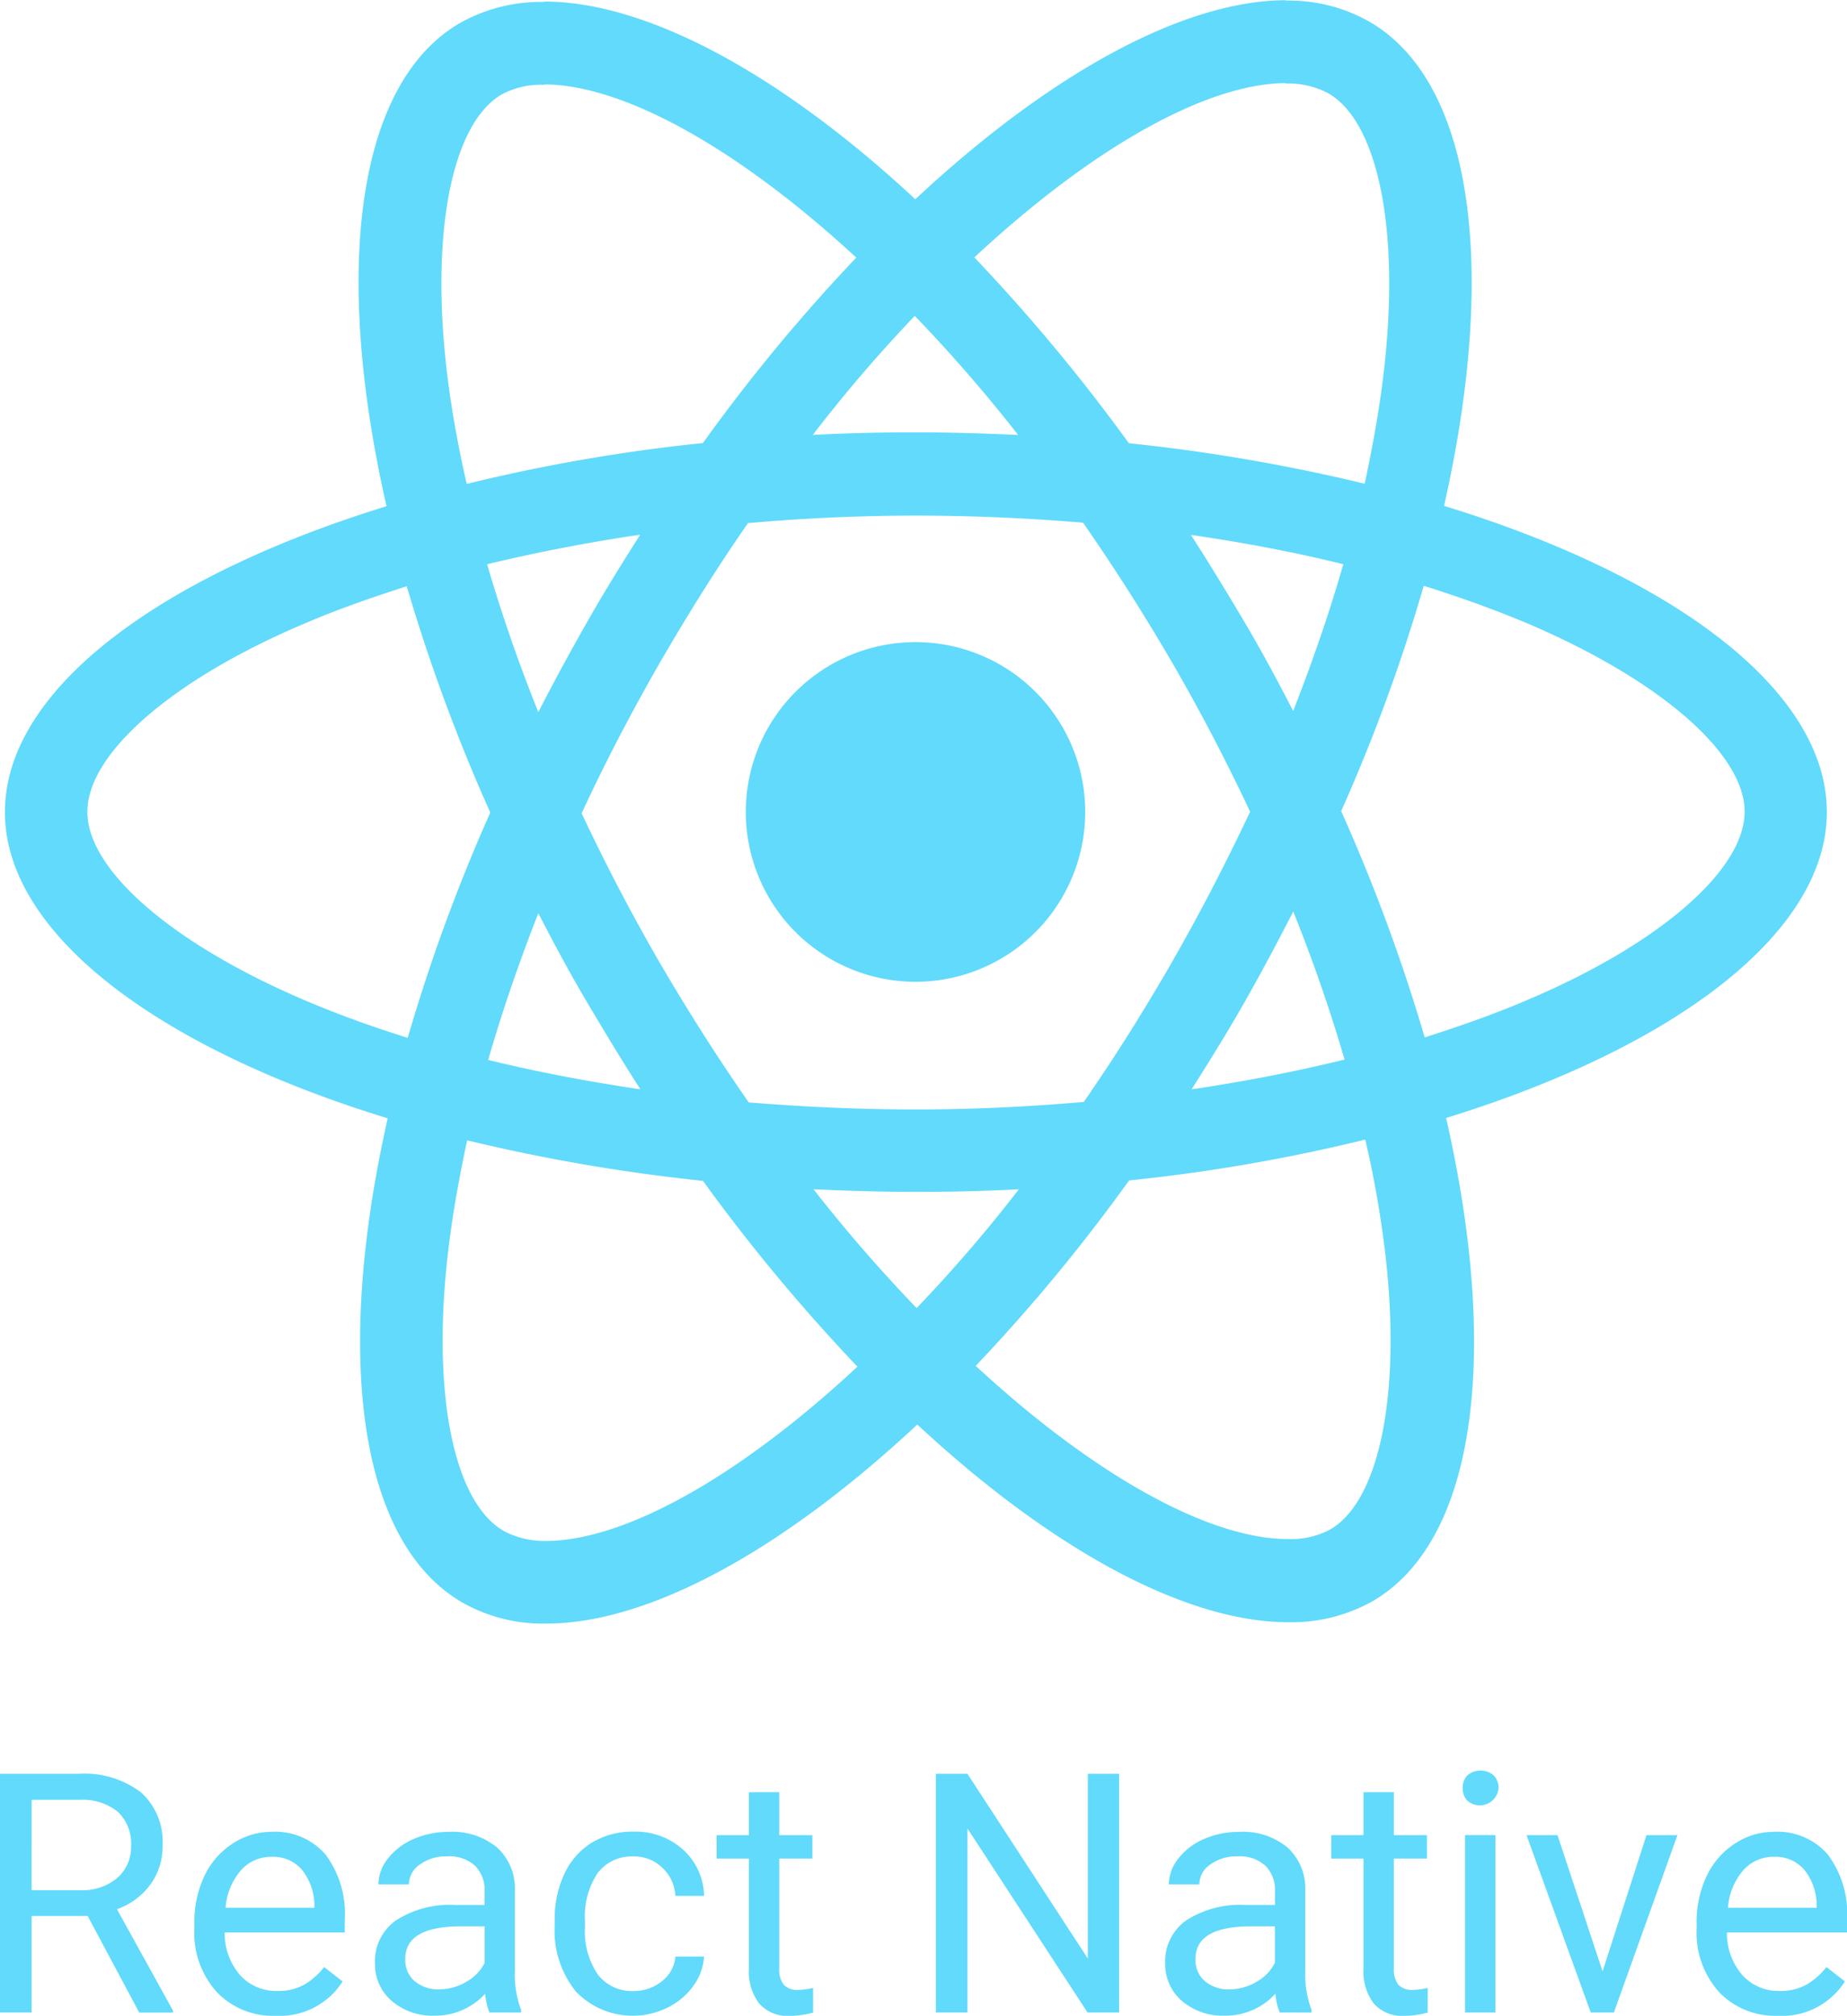 <svg xmlns="http://www.w3.org/2000/svg" width="49.214" height="53.677" viewBox="0 0 49.214 53.677"><g id="react-native-1" transform="translate(-670.088 -273.075)"><path id="Path_359" data-name="Path 359" d="M724.546,294.7c0-3.216-4.027-6.264-10.2-8.154,1.425-6.293.792-11.3-2-12.9a4.337,4.337,0,0,0-2.216-.554v2.207a2.291,2.291,0,0,1,1.128.257c1.346.772,1.93,3.711,1.474,7.491-.109.93-.287,1.91-.5,2.909a47.973,47.973,0,0,0-6.284-1.079,48.253,48.253,0,0,0-4.117-4.948c3.226-3,6.254-4.641,8.312-4.641v-2.207c-2.721,0-6.283,1.939-9.885,5.3-3.6-3.345-7.164-5.264-9.885-5.264v2.207c2.048,0,5.086,1.633,8.312,4.611a46.708,46.708,0,0,0-4.087,4.938,46.2,46.2,0,0,0-6.293,1.088c-.227-.99-.4-1.949-.515-2.87-.465-3.78.109-6.719,1.445-7.5a2.2,2.2,0,0,1,1.138-.257v-2.207a4.411,4.411,0,0,0-2.236.554c-2.781,1.6-3.4,6.6-1.969,12.874C680.008,288.452,676,291.49,676,294.7s4.027,6.264,10.2,8.154c-1.425,6.294-.792,11.3,2,12.9a4.35,4.35,0,0,0,2.226.554c2.721,0,6.284-1.939,9.885-5.3,3.6,3.345,7.164,5.264,9.885,5.264a4.412,4.412,0,0,0,2.236-.554c2.781-1.6,3.4-6.6,1.969-12.873C720.539,300.95,724.546,297.9,724.546,294.7Zm-12.884-6.6c-.366,1.277-.821,2.592-1.336,3.909-.406-.792-.831-1.583-1.3-2.375s-.94-1.563-1.425-2.315C709.01,287.522,710.366,287.779,711.663,288.1Zm-4.532,10.538c-.771,1.336-1.563,2.6-2.384,3.78-1.475.129-2.969.2-4.473.2s-2.988-.069-4.453-.188q-1.232-1.766-2.395-3.76c-.752-1.3-1.434-2.612-2.058-3.938.613-1.326,1.306-2.652,2.048-3.948.772-1.336,1.563-2.6,2.385-3.78,1.475-.129,2.968-.2,4.473-.2s2.988.069,4.453.188q1.232,1.766,2.395,3.76c.752,1.3,1.435,2.612,2.058,3.938C708.555,296.012,707.873,297.338,707.13,298.634Zm3.2-1.286q.779,1.934,1.366,3.938c-1.3.317-2.662.584-4.077.792.485-.762.97-1.544,1.425-2.345S709.921,298.14,710.327,297.348Zm-10.034,10.558a40.829,40.829,0,0,1-2.751-3.167c.891.04,1.8.069,2.721.069s1.851-.02,2.751-.069A38.607,38.607,0,0,1,700.293,307.906Zm-7.362-5.828c-1.405-.208-2.761-.465-4.057-.782.366-1.277.821-2.593,1.336-3.909.406.792.831,1.583,1.3,2.375S692.446,301.326,692.931,302.078Zm7.313-20.592a40.819,40.819,0,0,1,2.751,3.167c-.891-.04-1.8-.069-2.721-.069s-1.85.02-2.751.069A38.61,38.61,0,0,1,700.244,281.486Zm-7.323,5.828c-.485.762-.97,1.544-1.425,2.345s-.881,1.583-1.286,2.375q-.779-1.934-1.365-3.938C690.141,287.789,691.506,287.522,692.921,287.314ZM683.966,299.7c-3.5-1.494-5.769-3.453-5.769-5.007s2.266-3.523,5.769-5.007c.851-.366,1.781-.693,2.741-1a47.5,47.5,0,0,0,2.226,6.026,46.868,46.868,0,0,0-2.2,6C685.757,300.406,684.827,300.069,683.966,299.7Zm5.324,14.14c-1.346-.772-1.93-3.711-1.474-7.491.109-.93.287-1.91.5-2.909a47.917,47.917,0,0,0,6.283,1.079,48.274,48.274,0,0,0,4.117,4.948c-3.226,3-6.254,4.641-8.312,4.641A2.36,2.36,0,0,1,689.289,313.843Zm23.472-7.54c.465,3.78-.109,6.719-1.445,7.5a2.2,2.2,0,0,1-1.138.257c-2.048,0-5.086-1.633-8.312-4.611a46.719,46.719,0,0,0,4.087-4.938,46.21,46.21,0,0,0,6.293-1.088A27.649,27.649,0,0,1,712.761,306.3Zm3.81-6.6c-.851.366-1.781.693-2.741,1a47.565,47.565,0,0,0-2.226-6.026,46.8,46.8,0,0,0,2.2-6c.98.307,1.91.643,2.781,1.009,3.5,1.494,5.769,3.453,5.769,5.007S720.074,298.219,716.571,299.7Z" transform="translate(-5.781)" fill="#61dafb"></path><path id="Path_360" data-name="Path 360" d="M694.482,1054.894a4.522,4.522,0,1,0-4.522-4.522A4.522,4.522,0,0,0,694.482,1054.894Zm-22.059,24.875H670.93v2.571h-.842v-6.355h2.1a2.48,2.48,0,0,1,1.65.489,1.755,1.755,0,0,1,.581,1.423,1.7,1.7,0,0,1-.323,1.035,1.9,1.9,0,0,1-.891.659l1.493,2.7v.052h-.9Zm-1.493-.685h1.288a1.444,1.444,0,0,0,.991-.324,1.087,1.087,0,0,0,.371-.864,1.146,1.146,0,0,0-.354-.9,1.48,1.48,0,0,0-1.013-.318H670.93Zm6.5,3.344a2.068,2.068,0,0,1-1.563-.629,2.35,2.35,0,0,1-.6-1.689v-.149a2.843,2.843,0,0,1,.266-1.253,2.1,2.1,0,0,1,.751-.864,1.89,1.89,0,0,1,1.047-.315,1.769,1.769,0,0,1,1.432.607,2.627,2.627,0,0,1,.511,1.737v.336h-3.2a1.694,1.694,0,0,0,.406,1.13,1.292,1.292,0,0,0,1,.428,1.41,1.41,0,0,0,.724-.174,1.826,1.826,0,0,0,.52-.463l.493.384A1.983,1.983,0,0,1,677.434,1082.428Zm-.1-4.234a1.075,1.075,0,0,0-.821.358,1.719,1.719,0,0,0-.41,1h2.366v-.061a1.53,1.53,0,0,0-.332-.952A1.012,1.012,0,0,0,677.334,1078.194Zm5.8,4.146a1.689,1.689,0,0,1-.114-.5,1.8,1.8,0,0,1-1.344.585,1.682,1.682,0,0,1-1.148-.393,1.288,1.288,0,0,1-.445-1,1.332,1.332,0,0,1,.559-1.144,2.643,2.643,0,0,1,1.58-.41H683v-.371a.9.9,0,0,0-.253-.672,1.013,1.013,0,0,0-.747-.253,1.178,1.178,0,0,0-.724.218.643.643,0,0,0-.293.528h-.812a1.114,1.114,0,0,1,.249-.681,1.726,1.726,0,0,1,.681-.523,2.306,2.306,0,0,1,.947-.193,1.861,1.861,0,0,1,1.279.411,1.464,1.464,0,0,1,.48,1.122v2.174a2.653,2.653,0,0,0,.166,1.034v.07Zm-1.34-.615a1.42,1.42,0,0,0,.72-.2,1.19,1.19,0,0,0,.493-.51v-.969h-.633q-1.484,0-1.484.868a.736.736,0,0,0,.253.594A.975.975,0,0,0,681.79,1081.725Zm5.181.043a1.163,1.163,0,0,0,.755-.262.92.92,0,0,0,.358-.655h.764a1.467,1.467,0,0,1-.279.772,1.831,1.831,0,0,1-.69.585,2.1,2.1,0,0,1-2.444-.423,2.58,2.58,0,0,1-.567-1.764v-.135a2.841,2.841,0,0,1,.253-1.227,1.933,1.933,0,0,1,.725-.834,2.074,2.074,0,0,1,1.121-.3,1.886,1.886,0,0,1,1.318.476,1.7,1.7,0,0,1,.563,1.235h-.764a1.1,1.1,0,0,0-.349-.751,1.068,1.068,0,0,0-.768-.3,1.133,1.133,0,0,0-.956.445,2.081,2.081,0,0,0-.336,1.279v.153a2.042,2.042,0,0,0,.336,1.257A1.136,1.136,0,0,0,686.971,1081.768Zm3.88-5.294v1.144h.882v.624h-.882v2.929a.662.662,0,0,0,.118.428.5.5,0,0,0,.4.14,1.955,1.955,0,0,0,.384-.052v.655a2.334,2.334,0,0,1-.62.088,1.006,1.006,0,0,1-.816-.328,1.407,1.407,0,0,1-.275-.93v-2.929h-.86v-.624h.86v-1.144Zm9.057,5.866h-.842l-3.2-4.9v4.9h-.842v-6.355h.842l3.208,4.919v-4.919h.834Zm4.278,0a1.686,1.686,0,0,1-.114-.5,1.8,1.8,0,0,1-1.344.585,1.681,1.681,0,0,1-1.148-.393,1.287,1.287,0,0,1-.445-1,1.332,1.332,0,0,1,.559-1.144,2.643,2.643,0,0,1,1.58-.41h.786v-.371a.9.9,0,0,0-.253-.672,1.012,1.012,0,0,0-.746-.253,1.177,1.177,0,0,0-.724.218.643.643,0,0,0-.293.528h-.812a1.113,1.113,0,0,1,.249-.681,1.723,1.723,0,0,1,.681-.523,2.307,2.307,0,0,1,.947-.193,1.861,1.861,0,0,1,1.279.411,1.467,1.467,0,0,1,.48,1.122v2.174a2.655,2.655,0,0,0,.166,1.034v.07Zm-1.34-.615a1.419,1.419,0,0,0,.72-.2,1.19,1.19,0,0,0,.493-.51v-.969h-.633q-1.484,0-1.484.868a.736.736,0,0,0,.253.594A.976.976,0,0,0,702.846,1081.725Zm4.382-5.251v1.144h.882v.624h-.882v2.929a.664.664,0,0,0,.118.428.5.5,0,0,0,.4.14,1.957,1.957,0,0,0,.384-.052v.655a2.336,2.336,0,0,1-.62.088,1.006,1.006,0,0,1-.816-.328,1.407,1.407,0,0,1-.275-.93v-2.929h-.86v-.624h.86v-1.144Zm2.706,5.866h-.808v-4.723h.808Zm-.873-5.975a.488.488,0,0,1,.118-.332.541.541,0,0,1,.716,0,.477.477,0,0,1,.122.332.5.5,0,0,1-.838.327A.472.472,0,0,1,709.062,1076.365Zm3.728,4.88,1.17-3.627h.825l-1.694,4.723h-.616l-1.711-4.723h.825Zm4.67,1.183a2.067,2.067,0,0,1-1.563-.629,2.349,2.349,0,0,1-.6-1.689v-.149a2.84,2.84,0,0,1,.266-1.253,2.094,2.094,0,0,1,.751-.864,1.89,1.89,0,0,1,1.047-.315,1.769,1.769,0,0,1,1.432.607,2.627,2.627,0,0,1,.511,1.737v.336h-3.2a1.694,1.694,0,0,0,.406,1.13,1.292,1.292,0,0,0,1,.428,1.408,1.408,0,0,0,.725-.175,1.82,1.82,0,0,0,.519-.463l.493.384A1.984,1.984,0,0,1,717.46,1082.428Zm-.1-4.234a1.074,1.074,0,0,0-.82.358,1.718,1.718,0,0,0-.41,1h2.366v-.061a1.529,1.529,0,0,0-.332-.952A1.011,1.011,0,0,0,717.359,1078.194Z" transform="translate(0 -755.676)" fill="#61dafb"></path></g></svg>